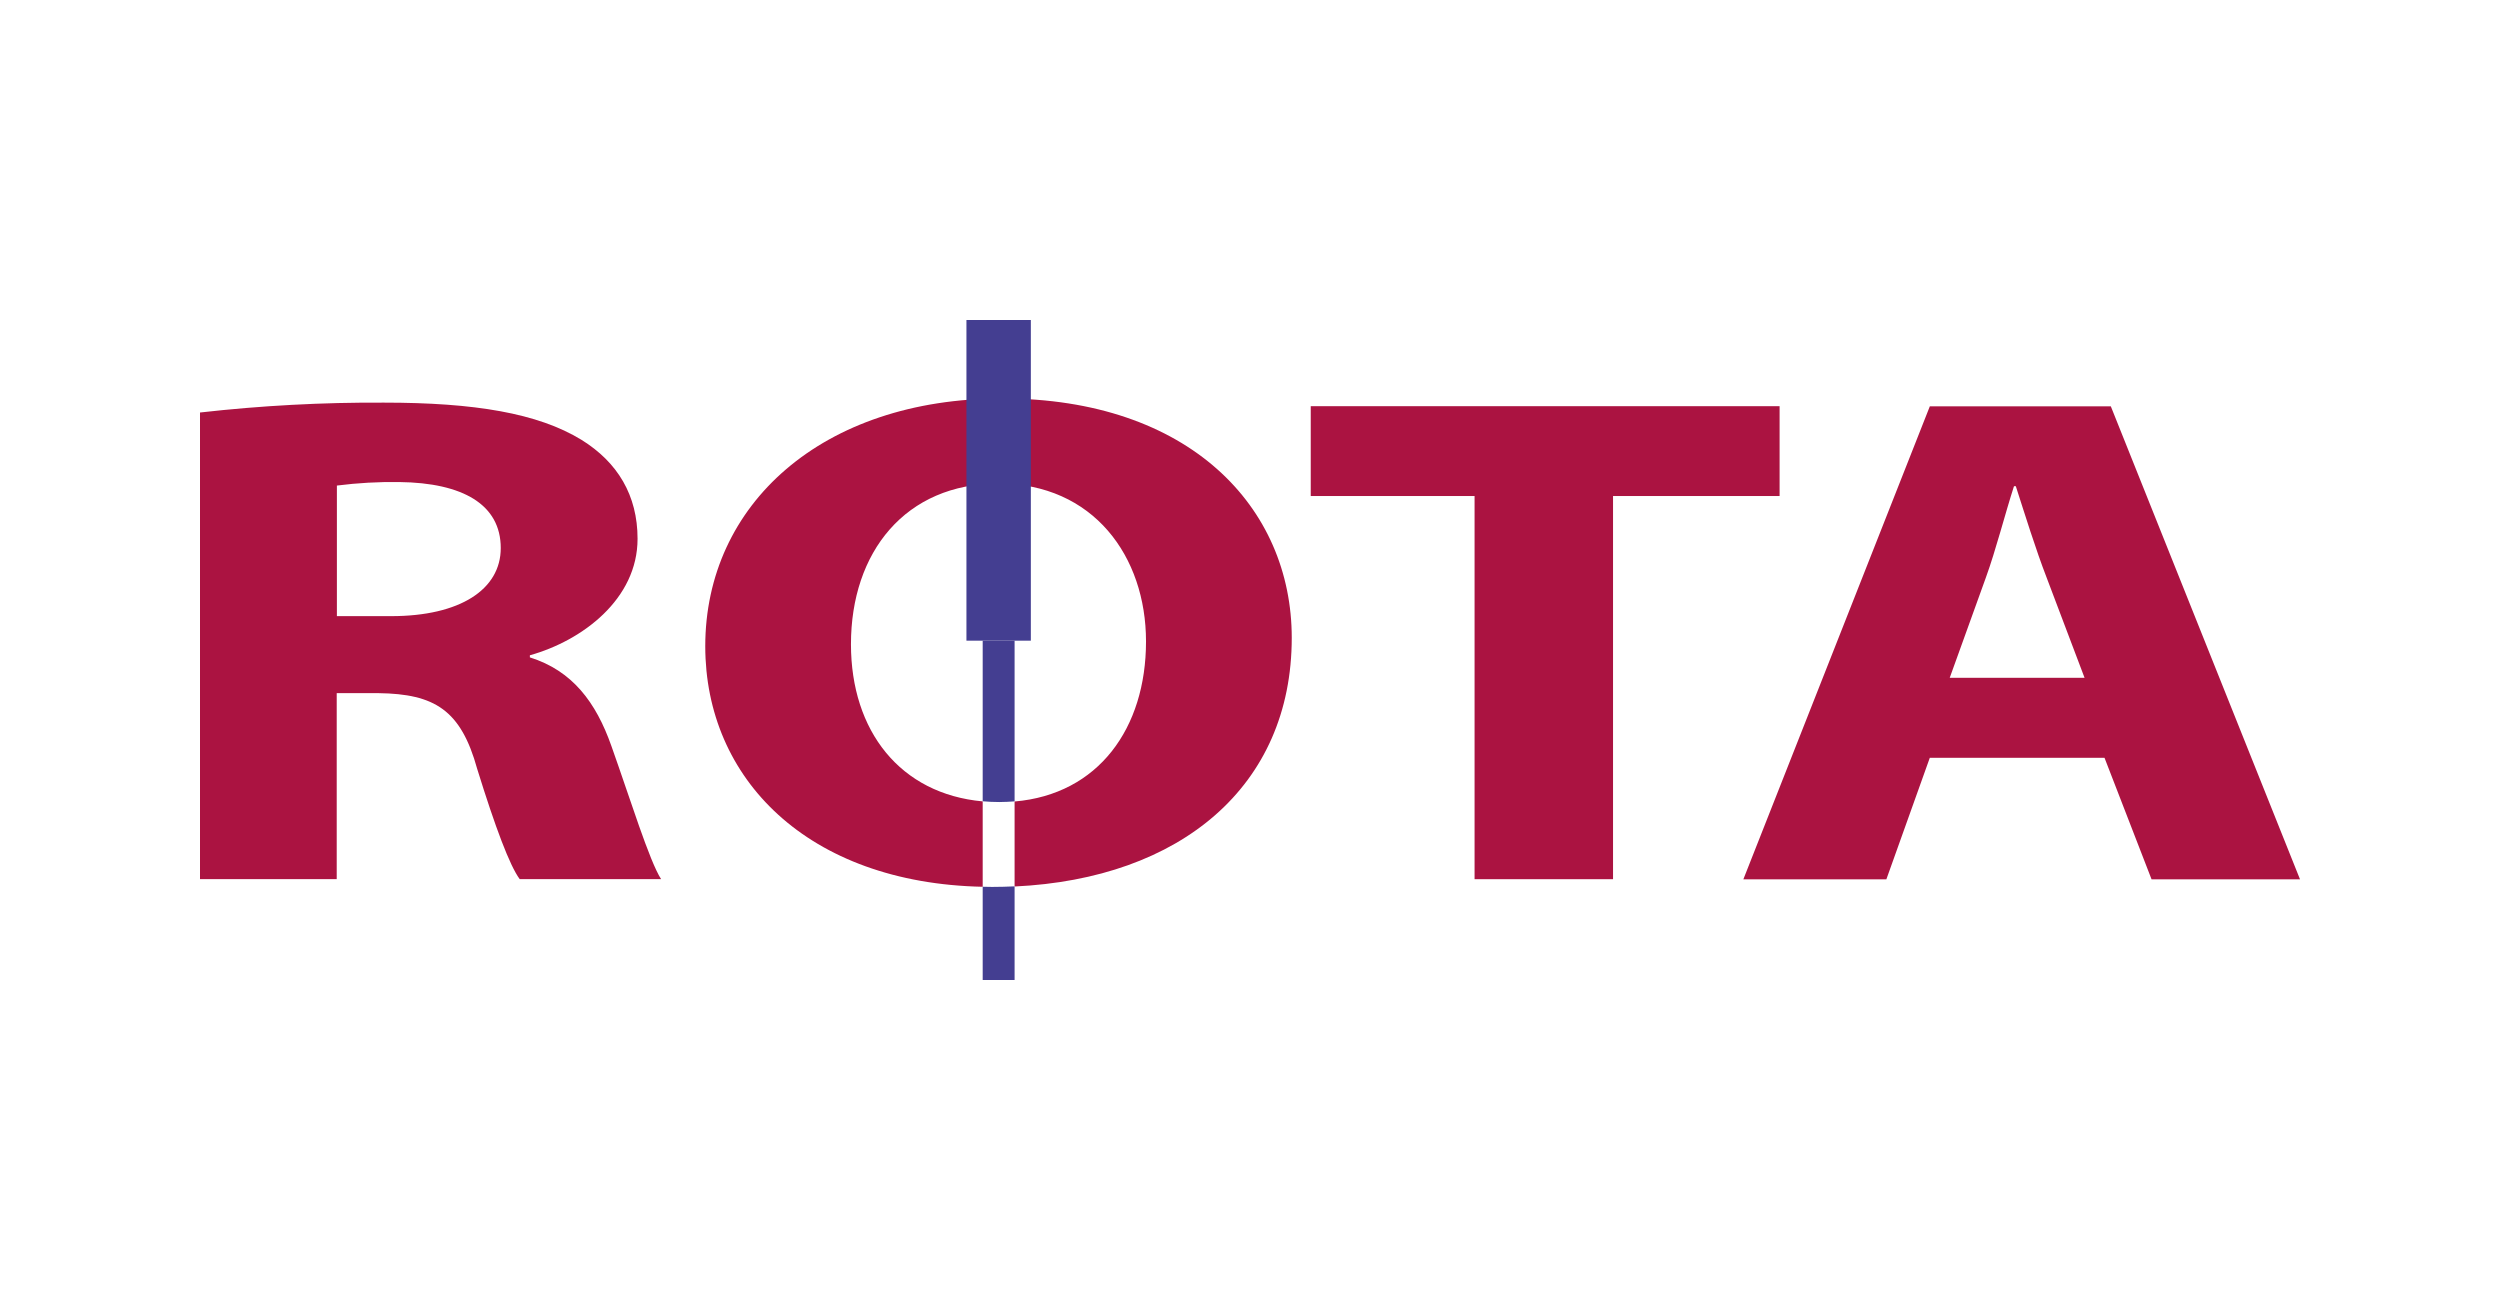 <svg width="250" height="130" viewBox="0 0 250 130" fill="none" xmlns="http://www.w3.org/2000/svg">
<g clip-path="url(#clip0_2691_92)">
<path d="M20.023 41.249C26.115 40.559 32.254 40.23 38.398 40.263C47.45 40.263 53.784 41.314 58.144 43.981C61.763 46.228 63.756 49.526 63.756 53.878C63.756 59.915 58.235 64.06 52.987 65.528V65.739C57.24 67.072 59.594 70.228 61.132 74.58C63.031 79.914 64.929 86.076 66.11 87.916H51.973C50.978 86.582 49.528 82.723 47.721 76.896C46.092 71 43.468 69.389 37.849 69.315H33.672V87.912H20V41.249H20.023ZM33.693 61.614H39.124C46.001 61.614 50.075 58.947 50.075 54.805C50.075 50.453 46.278 48.279 39.936 48.205C37.846 48.175 35.757 48.292 33.689 48.556V61.609L33.693 61.614Z" fill="#AB1341"/>
<path d="M147.457 49.602H131.074V40.619H177.959V49.602H161.304V87.919H147.457V49.602Z" fill="#AB1341"/>
<path d="M192.98 75.78L188.636 87.933H174.335L192.982 40.635H211.083L230.001 87.933H215.156L210.451 75.78H192.98ZM208.455 67.777L204.657 57.743C203.571 54.935 202.485 51.427 201.581 48.619H201.399C200.493 51.427 199.587 55.004 198.592 57.743L194.973 67.777H208.455Z" fill="#AB1341"/>
<path d="M129.175 63.778C129.175 50.725 118.949 39.847 100.213 39.847C82.203 39.847 70.526 50.448 70.526 64.622C70.526 77.859 80.748 88.31 98.269 88.678V80.139C90.037 79.393 85.096 73.114 85.096 64.423C85.096 55.224 90.527 48.352 99.849 48.352C109.342 48.352 114.601 55.65 114.601 64.144C114.601 72.825 109.839 79.437 101.459 80.149V88.649C118.053 87.874 129.175 78.627 129.175 63.778Z" fill="#AB1341"/>
<path d="M98.269 88.675V98H101.459V88.636C100.722 88.669 99.975 88.692 99.215 88.692C98.896 88.691 98.584 88.682 98.269 88.675Z" fill="#443E91"/>
<path d="M101.459 80.137V64.067H98.269V80.128C98.824 80.178 99.381 80.204 99.938 80.204C100.46 80.201 100.966 80.174 101.459 80.137Z" fill="#443E91"/>
<path d="M103.084 32H96.644V64.067H103.084V32Z" fill="#443E91"/>
</g>
<defs>
<clipPath id="clip0_2691_92">
<rect width="210" height="66" fill="white" transform="translate(20 32)"/>
</clipPath>
</defs>
</svg>
